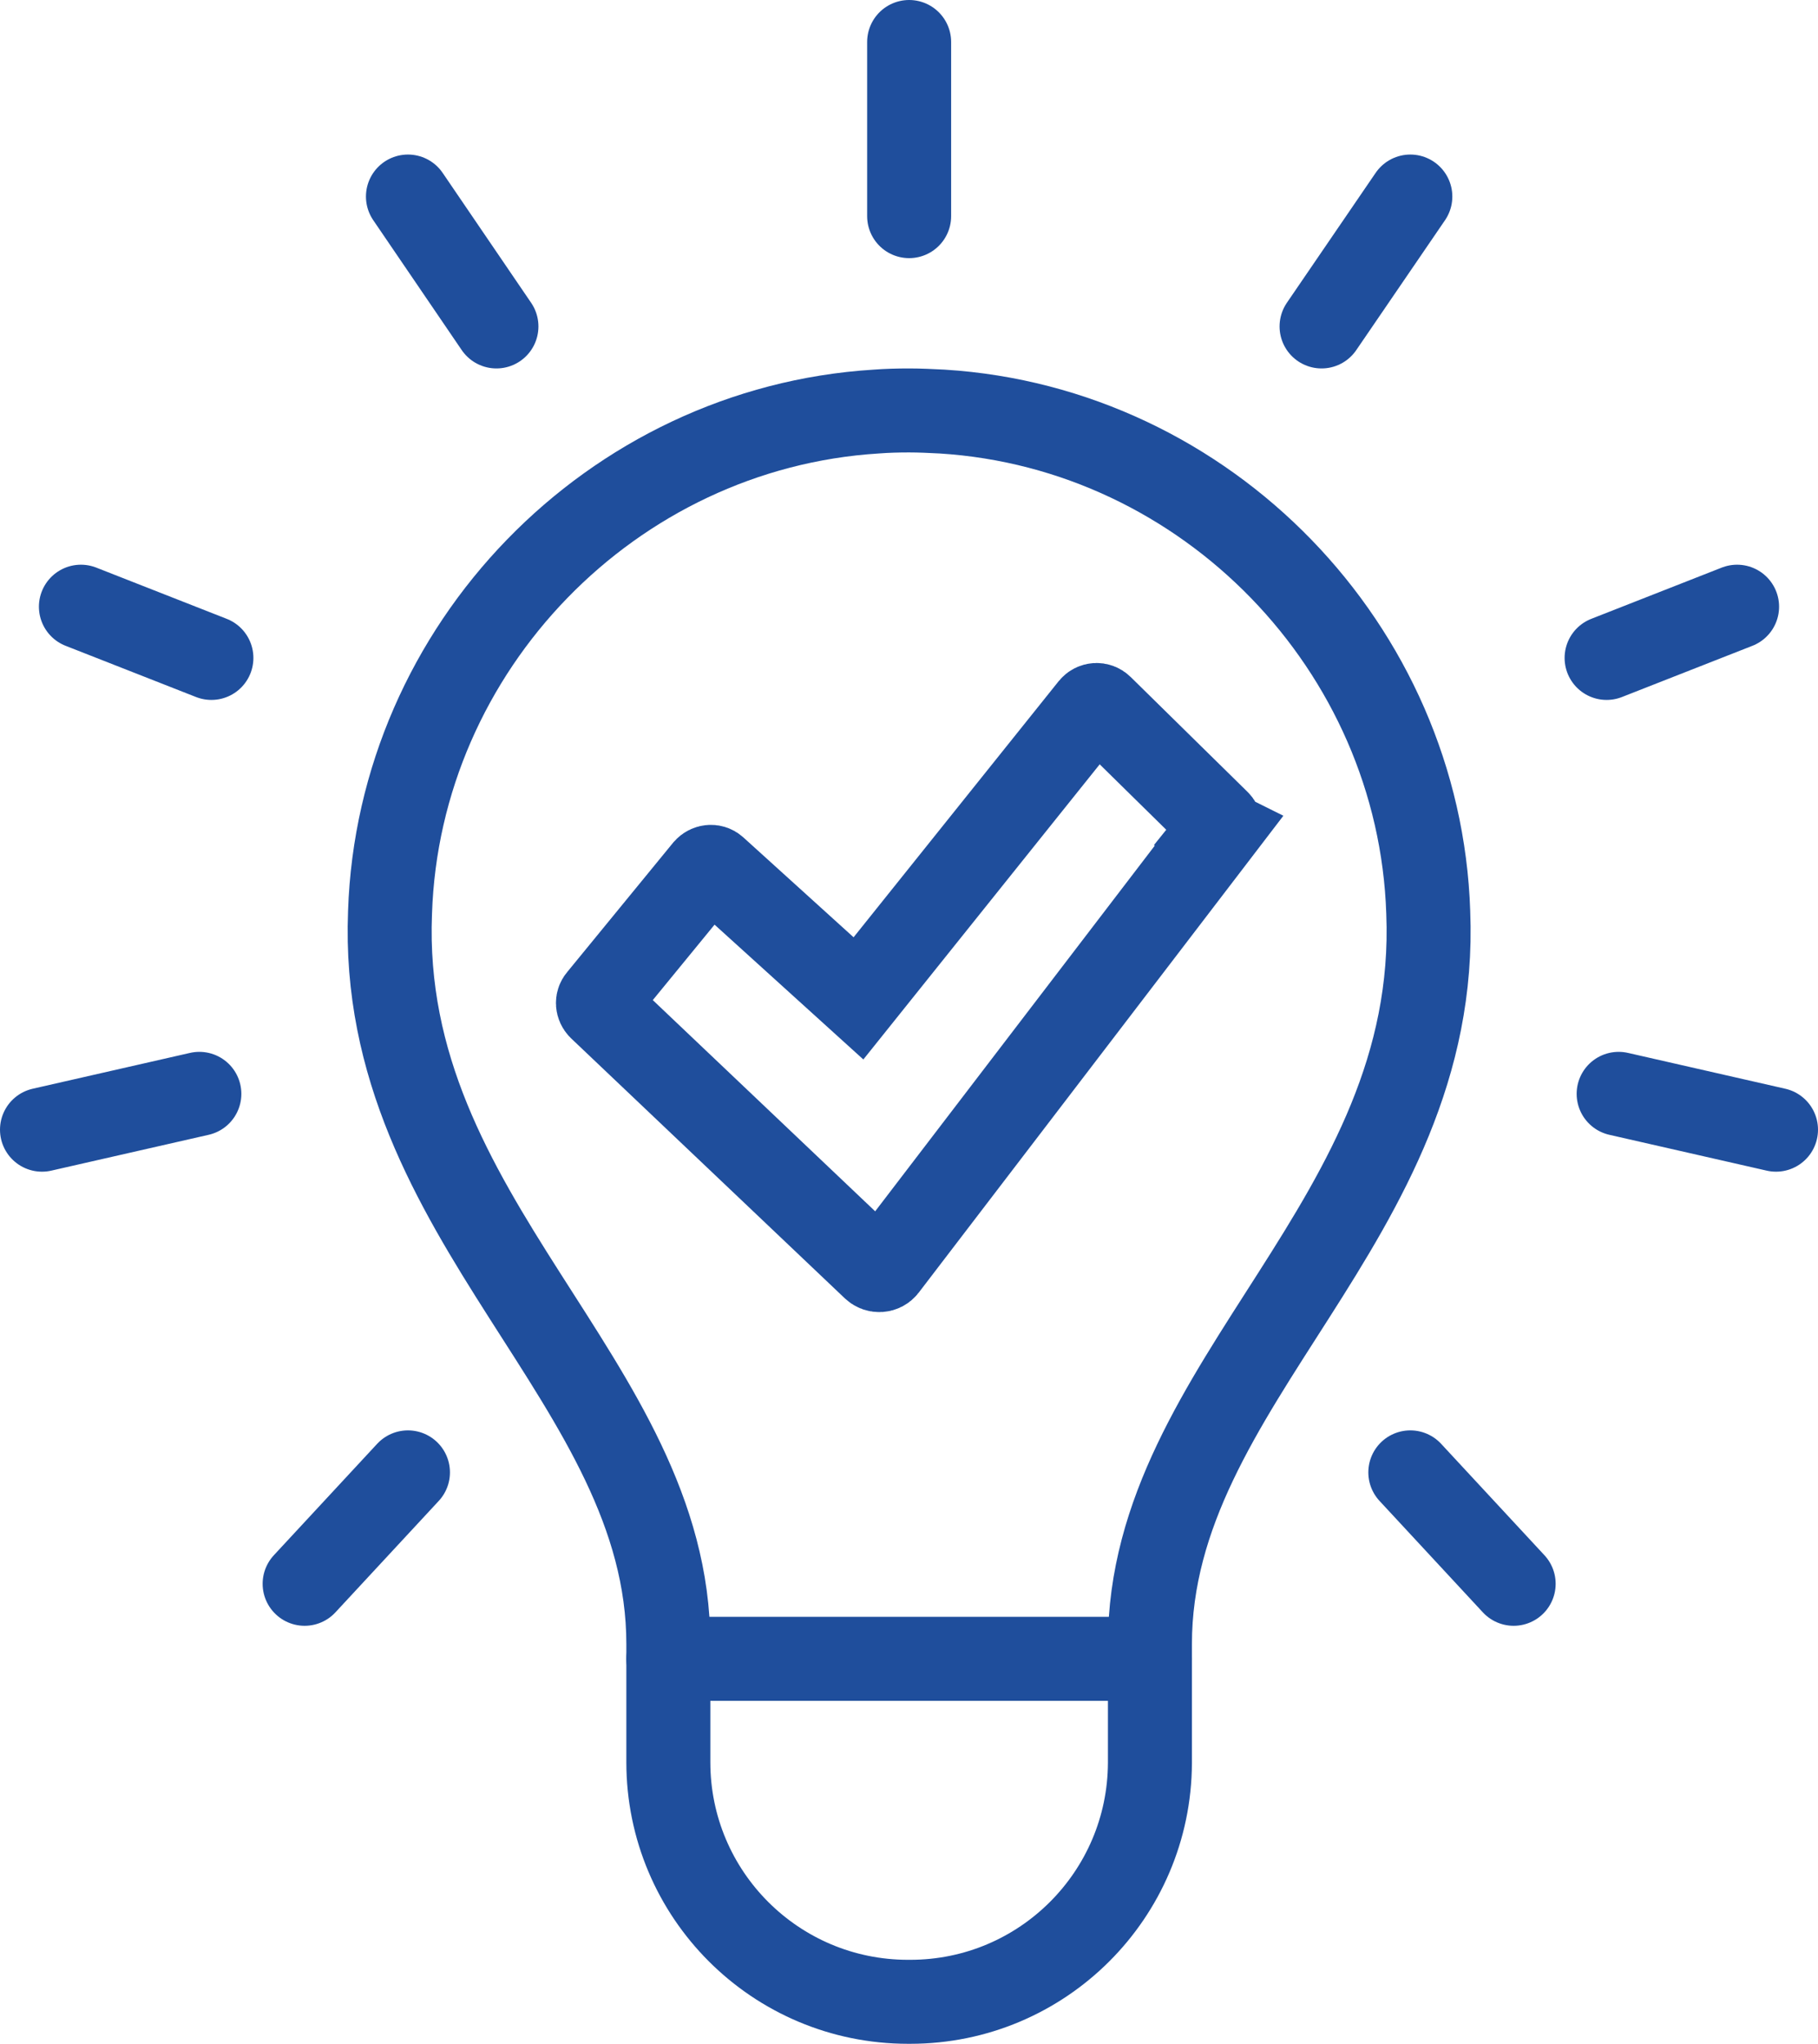 <?xml version="1.0" encoding="UTF-8"?> <svg xmlns="http://www.w3.org/2000/svg" id="Warstwa_2" data-name="Warstwa 2" viewBox="0 0 64.93 73"><defs><style> .cls-1 { fill: none; stroke: #1f4e9c; stroke-linecap: round; stroke-miterlimit: 10; stroke-width: 3px; } </style></defs><g id="_ëîé_1" data-name="‘ëîé_1"><g><g><path class="cls-1" d="m41.07,59.25v-.53c0-9.38,10.38-15.12,9.94-26.13-.31-9.46-7.91-17.3-17.36-17.89-.4-.02-.79-.04-1.18-.04s-.79.01-1.18.04c-9.45.59-17.05,8.43-17.36,17.89-.44,11.01,9.94,16.75,9.94,26.13v4.22c0,4.73,3.83,8.56,8.56,8.56h.08c4.72,0,8.54-3.82,8.56-8.53v-3.72Z"></path><line class="cls-1" x1="32.47" y1="7.72" x2="32.47" y2="1.5"></line><line class="cls-1" x1="17.73" y1="11.66" x2="14.57" y2="7.02"></line><line class="cls-1" x1="7.55" y1="23.5" x2="2.89" y2="21.67"></line><line class="cls-1" x1="7.12" y1="39.07" x2="1.5" y2="40.35"></line><line class="cls-1" x1="14.57" y1="52.59" x2="10.88" y2="56.57"></line><line class="cls-1" x1="47.2" y1="11.66" x2="50.37" y2="7.02"></line><line class="cls-1" x1="57.38" y1="23.5" x2="62.04" y2="21.67"></line><line class="cls-1" x1="57.81" y1="39.07" x2="63.43" y2="40.35"></line><line class="cls-1" x1="50.37" y1="52.59" x2="54.06" y2="56.57"></line><line class="cls-1" x1="41.07" y1="59.25" x2="23.87" y2="59.25"></line></g><path class="cls-1" d="m43.54,29.67l-11.92,15.59c-.1.13-.29.14-.41.03l-9.78-9.29c-.09-.09-.1-.23-.02-.32l3.79-4.63c.09-.1.24-.12.34-.03l5.12,4.64,8.32-10.39c.09-.11.25-.12.35-.02l4.17,4.1c.09.08.09.22.02.31Z"></path></g></g></svg> 